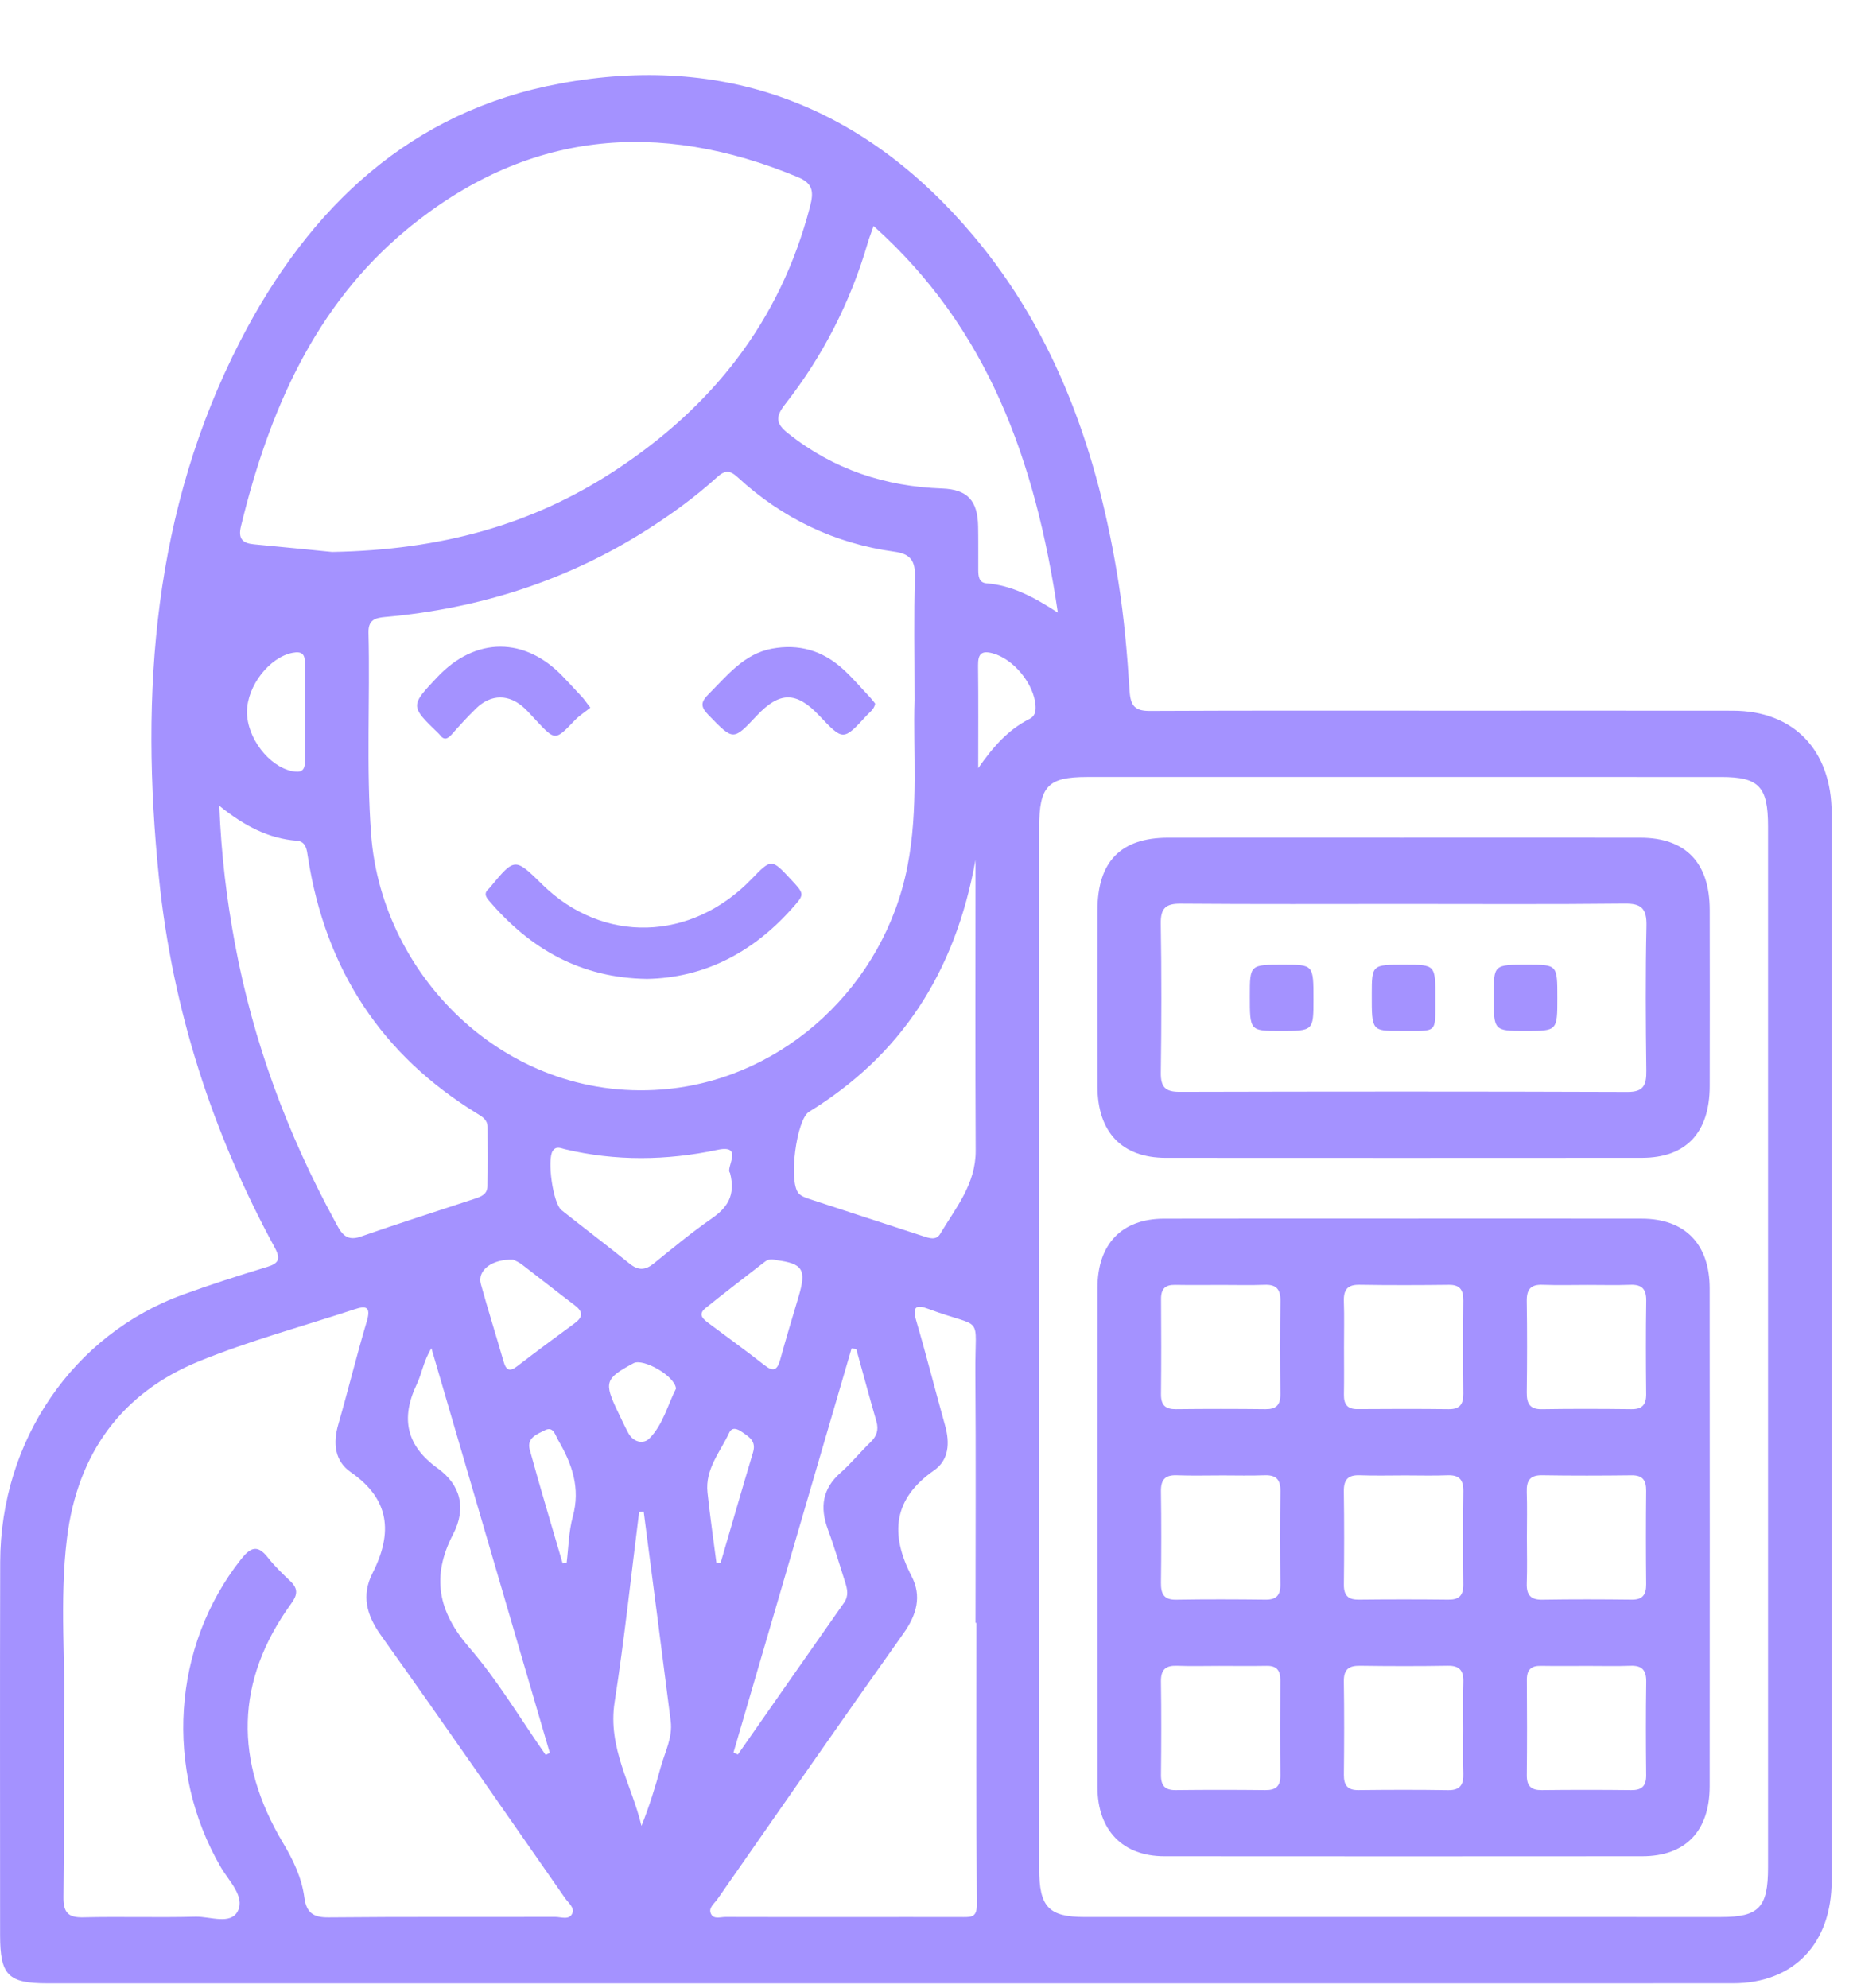 <?xml version="1.0" encoding="UTF-8" standalone="no"?> <svg xmlns="http://www.w3.org/2000/svg" xmlns:xlink="http://www.w3.org/1999/xlink" xmlns:serif="http://www.serif.com/" width="100%" height="100%" viewBox="0 0 1083 1162" xml:space="preserve" style="fill-rule:evenodd;clip-rule:evenodd;stroke-linejoin:round;stroke-miterlimit:2;"> <rect id="Монтажная-область2" serif:id="Монтажная область2" x="0" y="0" width="1082.18" height="1161.72" style="fill:none;"></rect> <g> <g id="Слой-1" serif:id="Слой 1"> <g> <path d="M418.69,913.163c0.807,0.143 1.613,0.288 2.422,0.434c6.319,-21.617 12.552,-43.261 19.013,-64.831c1.97,-6.571 -2.329,-8.991 -6.316,-11.779c-2.594,-1.813 -5.884,-3.371 -7.628,0.371c-5.227,11.228 -14.152,21.183 -12.682,34.924c1.461,13.66 3.439,27.258 5.191,40.881m-89.837,0.555c0.774,-0.121 1.55,-0.242 2.324,-0.363c1.121,-9 1.208,-18.304 3.582,-26.927c4.617,-16.767 -0.45,-30.951 -8.536,-44.772c-1.797,-3.071 -2.764,-8.301 -7.768,-5.779c-4.406,2.219 -10.751,4.409 -8.85,11.346c6.093,22.258 12.786,44.342 19.248,66.495m66.236,-102.152c-0.502,-7.408 -19.203,-17.887 -24.791,-14.894c-16.758,8.985 -17.466,11.194 -9.073,28.647c1.981,4.123 3.885,8.29 6.072,12.293c3.007,5.509 8.946,6.423 12.275,3.043c8.005,-8.124 10.736,-19.804 15.517,-29.089m176.628,-362.625c8.384,-11.965 17.229,-22.406 29.986,-28.758c3.052,-1.518 3.748,-4.235 3.525,-7.683c-0.839,-12.914 -13.004,-27.5 -25.16,-30.701c-6.673,-1.756 -8.514,0.608 -8.437,7.278c0.238,19.953 0.086,39.909 0.086,59.864m-393.541,-33.247c0,-9.239 -0.119,-18.481 0.048,-27.717c0.098,-5.508 -1.583,-7.547 -7.271,-6.441c-13.405,2.602 -26.525,19.234 -26.594,34.465c-0.068,15.228 12.861,31.936 26.35,34.669c5.328,1.081 7.634,-0.229 7.515,-6.107c-0.19,-9.62 -0.05,-19.246 -0.048,-28.869m275.233,320.714c-2.273,-0.743 -4.457,-0.508 -6.361,0.97c-11.602,8.994 -23.273,17.905 -34.712,27.125c-4.814,3.882 -1.128,6.59 1.969,8.917c10.826,8.142 21.846,16.015 32.485,24.414c5.173,4.087 7.488,3.009 9.192,-3.176c3.371,-12.244 7.03,-24.408 10.675,-36.571c4.834,-16.151 2.719,-19.668 -13.248,-21.679m-153.464,-0.213c-12.436,-0.505 -21.099,6.274 -18.91,14.211c4.201,15.206 8.955,30.245 13.32,45.405c1.49,5.183 3.671,5.915 7.881,2.68c11.04,-8.48 22.202,-16.799 33.439,-24.994c4.936,-3.603 5.412,-6.717 0.291,-10.599c-10.492,-7.956 -20.81,-16.166 -31.276,-24.16c-1.717,-1.313 -3.829,-2.066 -4.745,-2.543m76.286,147.34c-0.893,0.031 -1.788,0.061 -2.681,0.092c-4.686,37.028 -8.58,74.188 -14.316,111.038c-4.186,26.887 9.984,48.324 15.676,72.434c4.662,-11.55 8.101,-22.924 11.278,-34.378c2.451,-8.83 7.024,-17.294 5.816,-26.865c-5.153,-40.788 -10.499,-81.549 -15.773,-122.321m124.243,-95.064c-0.919,-0.152 -1.836,-0.303 -2.752,-0.455c-23.015,78.754 -46.033,157.511 -69.05,236.268c0.865,0.36 1.728,0.725 2.594,1.088c20.664,-29.576 41.296,-59.176 62.035,-88.693c2.847,-4.053 1.937,-7.981 0.628,-12.068c-3.29,-10.24 -6.286,-20.6 -10.02,-30.663c-4.828,-13.01 -3.272,-23.891 7.36,-33.238c6.209,-5.456 11.478,-12.059 17.467,-17.812c3.701,-3.551 4.926,-7.241 3.457,-12.325c-4.04,-13.995 -7.831,-28.064 -11.719,-42.102m-181.56,237.158c0.797,-0.406 1.597,-0.809 2.397,-1.211c-23.056,-78.816 -46.116,-157.633 -69.172,-236.449c-4.54,7.157 -5.489,14.574 -8.515,20.913c-9.731,20.371 -5.899,36.216 12.144,49.21c13.51,9.728 16.908,23.426 9.056,38.523c-12.923,24.851 -8.758,45.278 9.396,66.225c16.684,19.25 29.931,41.73 44.694,62.789m107.732,-340.177c-2.833,-2.69 8.422,-16.762 -7.23,-13.45c-29.878,6.324 -59.554,6.711 -89.298,-0.369c-2.398,-0.573 -4.996,-2.032 -7.06,0.976c-3.433,5.007 0.116,30.673 5.087,34.614c13.272,10.531 26.769,20.755 39.958,31.388c4.965,4.003 9.053,3.792 13.905,-0.139c11.121,-9.004 22.176,-18.168 33.883,-26.295c8.928,-6.2 14.253,-13.273 10.755,-26.725m143.492,-182.917c-11.951,66.423 -44.037,114.535 -97.311,147.237c-7.366,4.524 -12.105,40.916 -6.069,47.639c1.413,1.577 3.746,2.482 5.813,3.163c22.242,7.327 44.522,14.537 66.778,21.815c3.621,1.183 7.744,2.748 10.145,-1.28c9.062,-15.212 20.852,-29.012 20.745,-48.747c-0.289,-55.564 -0.101,-111.134 -0.101,-169.827m-59.567,-370.451c-1.624,4.641 -2.609,7.095 -3.347,9.63c-10.121,34.805 -26.287,66.345 -48.296,94.459c-5.814,7.426 -5.629,11.302 1.716,17.133c26.654,21.161 56.797,30.992 89.933,32.185c14.75,0.532 20.81,6.918 21.09,22.118c0.154,8.492 0.047,16.987 0.083,25.483c0.018,3.631 0.333,7.451 4.76,7.807c14.304,1.147 26.865,7.399 41.752,17.128c-13.156,-89.028 -40.931,-166.23 -107.691,-225.943m-382.402,338.83c1.143,29.031 4.373,54.935 9.151,80.669c10.651,57.364 30.661,111.078 58.243,161.821c3.236,5.958 5.875,12.576 15.119,9.347c22.119,-7.73 44.453,-14.784 66.691,-22.152c3.579,-1.187 7.429,-2.494 7.5,-7.315c0.173,-11.572 0.11,-23.15 0.054,-34.728c-0.021,-4.096 -3.002,-5.881 -5.935,-7.675c-55.485,-33.941 -88.77,-83.751 -99.039,-150.084c-0.622,-4.025 -1.021,-9.023 -6.48,-9.45c-16.401,-1.286 -30.464,-8.483 -45.304,-20.433m442.513,477.513l-0.541,0c0,-48.676 0.291,-97.353 -0.096,-146.026c-0.285,-35.713 5.769,-25.065 -27.373,-37.414c-6.759,-2.522 -9.752,-1.893 -7.152,6.949c5.965,20.296 11.136,40.847 16.854,61.227c2.868,10.221 2.183,20.139 -6.459,26.162c-23.771,16.579 -26.005,36.984 -13.117,61.915c6.024,11.656 2.954,22.493 -4.704,33.278c-36.605,51.555 -72.662,103.534 -108.824,155.433c-1.82,2.609 -5.667,5.183 -3.561,8.879c1.64,2.879 5.468,1.469 8.316,1.481c24.853,0.087 49.706,0.053 74.56,0.053c21.515,-0.003 43.031,-0.043 64.546,0.016c4.903,0.012 7.848,-0.14 7.792,-7.411c-0.443,-54.842 -0.241,-109.694 -0.241,-164.542m-376.634,-625.866c63.473,-1.115 116.946,-15.739 165.585,-47.701c56.047,-36.828 96.18,-86.406 113.777,-154.106c2.098,-8.071 2.107,-13.4 -6.857,-17.136c-81.986,-34.18 -159.245,-27.249 -229.173,30.79c-53.378,44.302 -80.192,105.792 -96.546,173.111c-1.797,7.402 1.038,9.964 7.476,10.574c17.333,1.636 34.653,3.377 45.738,4.468m-156.799,681.585c0,39.58 0.262,72.031 -0.17,104.473c-0.119,9.18 2.827,12.111 11.535,11.909c21.872,-0.508 43.774,0.214 65.644,-0.356c8.511,-0.22 20.602,4.988 24.752,-3.352c4.24,-8.508 -5.257,-17.459 -9.972,-25.589c-33.145,-57.134 -28.358,-129.103 11.796,-179.915c5.316,-6.729 9.526,-8.972 15.616,-1.168c3.954,5.072 8.645,9.568 13.298,13.992c4.513,4.291 4.159,7.913 0.557,12.873c-32.982,45.42 -33.392,92.232 -4.894,140.035c5.923,9.932 10.927,20.315 12.474,31.961c1.211,9.118 5.519,11.637 14.143,11.553c44.135,-0.433 88.276,-0.152 132.413,-0.288c3.454,-0.012 8.301,2.095 10.083,-2.15c1.353,-3.216 -2.41,-6.11 -4.323,-8.852c-35.751,-51.245 -71.267,-102.675 -107.542,-153.511c-8.491,-11.901 -11.528,-23.411 -4.947,-36.374c12.025,-23.686 10.055,-43.232 -12.665,-58.975c-9.398,-6.512 -10.573,-16.783 -7.33,-27.995c5.774,-19.959 10.668,-40.191 16.621,-60.085c2.689,-8.991 -0.687,-9.266 -7.146,-7.144c-30.396,10.001 -61.417,18.345 -91.027,30.44c-44.655,18.249 -70.895,53.398 -77.039,103.379c-4.584,37.291 -0.538,74.857 -1.877,105.139m497.26,-594.779c0,-27.128 -0.485,-49.556 0.226,-71.944c0.309,-9.753 -2.669,-13.725 -11.924,-14.992c-34.77,-4.762 -65.472,-19.364 -91.745,-43.571c-4.691,-4.325 -7.52,-4.031 -12.06,0.084c-12.609,11.423 -26.303,21.39 -40.571,30.487c-47.089,30.034 -98.435,46.253 -153.241,51.145c-5.813,0.521 -10.026,1.553 -9.838,9.165c0.981,39.372 -1.405,78.763 1.564,118.142c6.34,84.071 81.159,158.165 174.013,148.483c67.888,-7.076 125.785,-60.257 139.428,-130.024c6.587,-33.684 3.204,-67.774 4.148,-96.975m72.828,376.675c0,101.997 -0.012,203.991 0.012,305.986c0.006,22.524 5.48,28.317 26.832,28.321c123.907,0.027 247.815,0.024 371.725,0.003c22.11,-0.003 27.427,-5.605 27.427,-28.873c0.015,-202.832 0.015,-405.665 0,-608.494c0,-23.299 -5.302,-28.891 -27.4,-28.894c-123.539,-0.022 -247.074,-0.019 -370.612,-0.004c-22.875,0.004 -27.972,5.376 -27.978,29.446c-0.015,100.835 -0.006,201.674 -0.006,302.509m-87.641,373.056c-164.02,0.003 -328.04,0.006 -492.056,-0.003c-22.953,0 -27.585,-4.731 -27.588,-28.194c-0.009,-72.651 -0.14,-145.304 0.051,-217.955c0.187,-71.08 42.745,-133.175 107.146,-156.467c16.107,-5.828 32.425,-11.07 48.799,-16.037c6.801,-2.063 8.176,-4.601 4.54,-11.296c-36.444,-67.08 -59.748,-138.978 -67.62,-215.498c-11.215,-108.984 -3.394,-215.616 47.485,-314.437c40.585,-78.829 100.128,-134.368 186.922,-150.414c95.653,-17.681 176.785,12.396 241.064,88.437c49.103,58.079 73.442,128.078 85.294,203.303c3.293,20.904 5.117,42.117 6.45,63.272c0.577,9.186 3.537,11.727 12.013,11.687c59.373,-0.298 118.746,-0.155 178.119,-0.155c54.178,0.003 108.356,-0.05 162.535,0.022c35.477,0.046 57.656,23.063 57.665,59.972c0.042,207.914 0.042,415.821 0,623.735c-0.006,36.9 -22.2,59.994 -57.65,60.007c-164.389,0.049 -328.781,0.021 -493.169,0.021" style="fill:#a492ff;fill-rule:nonzero;"></path> <path d="M928.264,750.95c-8.907,0 -17.823,0.245 -26.719,-0.08c-6.652,-0.245 -9.335,2.444 -9.231,9.48c0.267,17.772 0.235,35.559 0.009,53.333c-0.087,6.646 1.808,10.017 8.83,9.899c17.436,-0.285 34.882,-0.226 52.325,-0.021c6.131,0.068 8.713,-2.411 8.645,-8.889c-0.193,-18.162 -0.25,-36.33 0.03,-54.492c0.107,-7.2 -2.901,-9.555 -9.398,-9.307c-8.155,0.31 -16.327,0.074 -24.491,0.077m-142.742,36.237c0,9.273 0.116,18.556 -0.045,27.829c-0.095,5.738 2.05,8.548 7.831,8.507c17.811,-0.133 35.629,-0.173 53.443,0.035c6.257,0.071 8.547,-2.711 8.479,-9.053c-0.188,-18.165 -0.185,-36.334 0,-54.495c0.065,-6.284 -2.1,-9.196 -8.416,-9.125c-17.44,0.205 -34.886,0.254 -52.328,-0.028c-6.801,-0.108 -9.294,2.786 -9.053,9.664c0.312,8.879 0.077,17.777 0.089,26.666m-70.979,-36.227c-9.279,0 -18.558,0.12 -27.831,-0.044c-5.551,-0.099 -8.167,2.228 -8.125,8.207c0.125,18.55 0.167,37.102 -0.03,55.654c-0.068,6.559 2.696,8.849 8.744,8.781c17.44,-0.196 34.885,-0.199 52.328,0.003c6.075,0.065 8.776,-2.287 8.705,-8.818c-0.191,-18.162 -0.244,-36.336 0.03,-54.495c0.107,-7.138 -2.77,-9.632 -9.327,-9.375c-8.155,0.316 -16.33,0.074 -24.494,0.087m213.784,222.639c-9.277,0 -18.556,0.118 -27.832,-0.043c-5.548,-0.099 -8.163,2.224 -8.122,8.204c0.128,18.549 0.167,37.104 -0.03,55.654c-0.071,6.562 2.693,8.848 8.741,8.783c17.443,-0.198 34.888,-0.198 52.328,0c6.075,0.065 8.779,-2.283 8.711,-8.817c-0.196,-18.162 -0.247,-36.334 0.03,-54.495c0.107,-7.133 -2.776,-9.63 -9.333,-9.376c-8.152,0.319 -16.324,0.075 -24.493,0.09m-73.16,37.349c0,-9.276 -0.238,-18.558 0.075,-27.822c0.235,-6.918 -2.324,-9.738 -9.092,-9.629c-17.065,0.276 -34.141,0.245 -51.209,0.006c-6.373,-0.087 -9.63,1.868 -9.52,9.183c0.279,18.162 0.22,36.33 0.026,54.495c-0.065,6.373 2.291,9.084 8.518,9.013c17.443,-0.201 34.891,-0.257 52.328,0.031c6.905,0.115 9.19,-2.993 8.949,-9.772c-0.301,-8.489 -0.069,-17.003 -0.075,-25.505m-142.715,-37.364c-8.164,-0 -16.336,0.235 -24.491,-0.072c-6.461,-0.244 -9.54,2.03 -9.43,9.267c0.273,18.162 0.217,36.33 0.023,54.495c-0.065,6.445 2.449,8.991 8.61,8.923c17.44,-0.204 34.888,-0.192 52.328,-0.003c5.959,0.065 8.913,-2.02 8.842,-8.672c-0.193,-18.549 -0.149,-37.101 -0.024,-55.657c0.039,-5.89 -2.395,-8.411 -8.024,-8.309c-9.276,0.167 -18.555,0.043 -27.834,0.028m179.948,-74.999c0,8.888 0.235,17.79 -0.074,26.666c-0.241,6.881 2.267,9.763 9.062,9.654c17.436,-0.282 34.882,-0.232 52.325,-0.031c6.316,0.075 8.472,-2.844 8.41,-9.124c-0.187,-18.162 -0.187,-36.33 -0.003,-54.492c0.062,-6.336 -2.237,-9.121 -8.497,-9.053c-17.436,0.204 -34.882,0.257 -52.322,-0.031c-6.881,-0.112 -9.204,2.95 -8.975,9.747c0.3,8.877 0.074,17.775 0.074,26.664m-70.978,-36.318c-8.908,-0 -17.824,0.242 -26.722,-0.081c-6.602,-0.238 -9.383,2.346 -9.279,9.431c0.27,18.162 0.223,36.334 0.029,54.495c-0.068,6.575 2.726,8.833 8.756,8.765c17.443,-0.192 34.888,-0.198 52.328,-0c6.09,0.072 8.764,-2.314 8.696,-8.833c-0.193,-18.165 -0.247,-36.333 0.027,-54.495c0.11,-7.154 -2.803,-9.614 -9.345,-9.359c-8.154,0.319 -16.327,0.077 -24.49,0.077m-106.938,0.003c-8.907,-0 -17.824,0.245 -26.719,-0.084c-6.643,-0.241 -9.344,2.433 -9.234,9.475c0.264,17.774 0.238,35.555 0.012,53.333c-0.087,6.639 1.802,10.023 8.823,9.908c17.44,-0.288 34.886,-0.223 52.325,-0.025c6.132,0.072 8.714,-2.404 8.646,-8.882c-0.194,-18.162 -0.25,-36.333 0.027,-54.492c0.11,-7.197 -2.889,-9.561 -9.39,-9.313c-8.151,0.312 -16.324,0.077 -24.49,0.08m106.006,-150.072c46.381,-0 92.765,-0.059 139.149,0.024c25.142,0.047 39.58,14.825 39.598,40.73c0.08,96.99 0.077,193.984 0.003,290.977c-0.015,26.205 -14.165,40.906 -39.366,40.922c-93.137,0.074 -186.27,0.077 -279.407,-0c-24.234,-0.022 -38.999,-15.216 -39.023,-40.209c-0.086,-97.381 -0.086,-194.759 0,-292.139c0.024,-25.493 14.244,-40.213 38.788,-40.268c46.753,-0.115 93.506,-0.034 140.258,-0.037" style="fill:#a492ff;fill-rule:nonzero;"></path> <path d="M820.338,528.296c-43.424,0 -86.847,0.192 -130.268,-0.161c-8.586,-0.071 -11.805,2.435 -11.644,11.81c0.493,28.981 0.428,57.981 0.029,86.965c-0.122,8.765 2.978,11.225 11.056,11.203c87.219,-0.22 174.438,-0.273 261.66,0.053c9.368,0.037 11.147,-3.882 11.04,-12.418c-0.354,-28.213 -0.538,-56.441 0.081,-84.641c0.226,-10.407 -3.19,-13.121 -12.796,-13.016c-43.049,0.465 -86.103,0.205 -129.158,0.205m0.381,-38.737c46.006,0 92.015,-0.047 138.02,0.015c26.454,0.034 40.464,14.602 40.52,42.111c0.066,34.391 0.072,68.778 -0.003,103.169c-0.062,27.153 -13.878,41.814 -39.621,41.832c-92.756,0.068 -185.511,0.068 -278.27,0.006c-25.579,-0.015 -39.877,-14.967 -39.94,-41.6c-0.077,-34.387 -0.065,-68.778 -0.006,-103.165c0.051,-28.414 13.617,-42.331 41.276,-42.359c46.009,-0.047 92.015,-0.013 138.024,-0.009" style="fill:#a492ff;fill-rule:nonzero;"></path> <path d="M378.136,572.092c-38.728,-0.56 -68.155,-17.349 -92.444,-45.84c-2.241,-2.627 -2.69,-4.572 0.003,-6.87c0.227,-0.191 0.423,-0.429 0.617,-0.661c14.56,-17.581 14.56,-17.581 30.632,-1.791c35.35,34.726 86.873,33.41 122.244,-3.12c11.684,-12.065 11.684,-12.065 23.117,0.204c8.184,8.783 8.02,8.616 0.106,17.451c-23.543,26.288 -52.164,40.062 -84.275,40.627" style="fill:#a492ff;fill-rule:nonzero;"></path> <path d="M345.033,413.613c-3.13,2.503 -6.459,4.601 -9.14,7.404c-11.407,11.918 -11.337,11.993 -22.494,0.095c-2.265,-2.416 -4.441,-4.946 -6.841,-7.194c-8.958,-8.393 -19.524,-8.429 -28.315,0.125c-4.944,4.808 -9.611,9.957 -14.215,15.142c-2.468,2.783 -4.602,3.607 -7.044,0.198c-0.174,-0.245 -0.401,-0.452 -0.614,-0.66c-16.718,-16.151 -16.718,-16.149 -0.636,-33.14c22.281,-23.54 51.217,-23.508 73.531,0.09c3.722,3.937 7.442,7.876 11.101,11.88c1.188,1.299 2.181,2.806 4.667,6.06" style="fill:#a492ff;fill-rule:nonzero;"></path> <path d="M511.503,411.207c-0.602,3.425 -3.051,4.863 -4.815,6.781c-13.859,15.09 -13.88,15.068 -27.973,0.135c-13.289,-14.085 -23.085,-14.043 -36.441,0.166c-13.878,14.762 -13.661,14.518 -28.123,-0.325c-4.78,-4.907 -4.747,-7.542 0.027,-12.325c11.008,-11.028 20.771,-23.521 36.947,-26.533c15.696,-2.923 29.489,1.024 41.475,11.848c5.76,5.203 10.853,11.25 16.219,16.946c1.006,1.071 1.87,2.298 2.684,3.307" style="fill:#a492ff;fill-rule:nonzero;"></path> <path d="M910.199,583.231c-0,19.277 -0,19.277 -18.689,19.274c-18.526,0 -18.526,0 -18.508,-20.619c0.018,-18.146 0.018,-18.146 19.799,-18.121c17.401,0.024 17.401,0.024 17.398,19.466" style="fill:#a492ff;fill-rule:nonzero;"></path> <path d="M820.991,563.768c17.955,0.01 18.011,0.01 17.931,20.049c-0.08,20.87 1.428,18.546 -20.346,18.664c-16.863,0.093 -16.863,0 -16.836,-21.177c0.027,-17.545 0.027,-17.545 19.251,-17.536" style="fill:#a492ff;fill-rule:nonzero;"></path> <path d="M730.48,582.075c0.005,-18.323 0.005,-18.323 19.617,-18.308c17.594,0.016 17.594,0.016 17.579,20.43c-0.014,18.323 -0.014,18.323 -19.617,18.308c-17.588,-0.016 -17.588,-0.016 -17.579,-20.43" style="fill:#a492ff;fill-rule:nonzero;"></path> </g> </g> </g> </svg> 